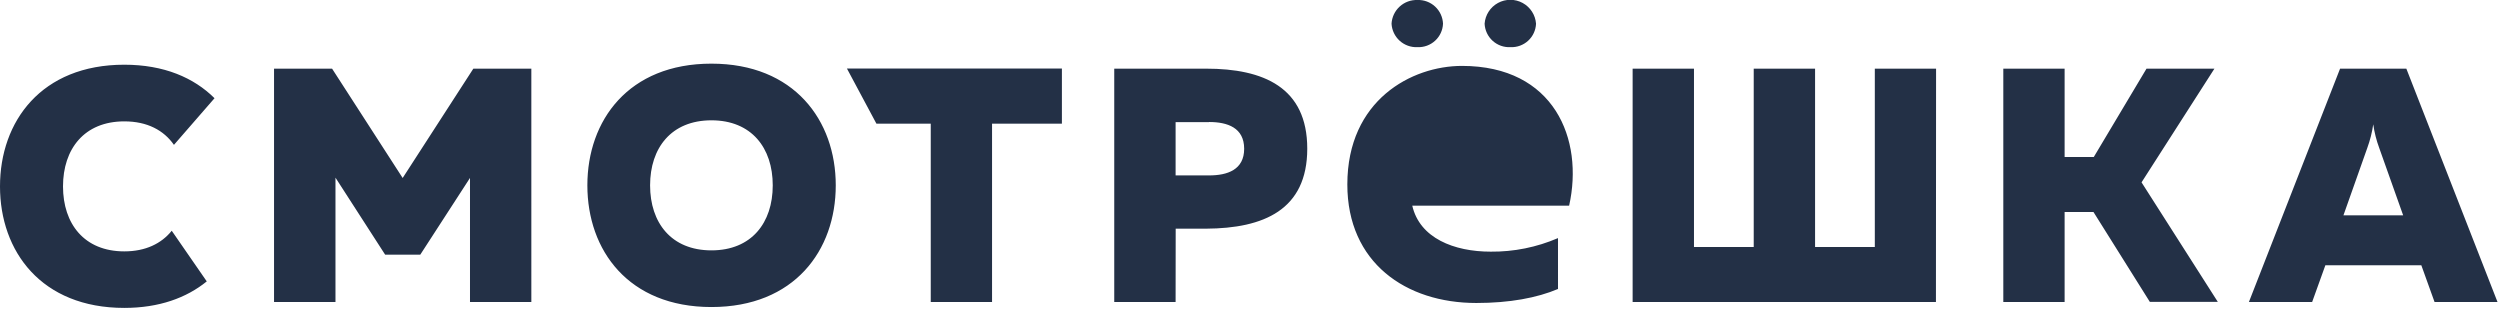 <?xml version="1.0" encoding="UTF-8"?> <svg xmlns="http://www.w3.org/2000/svg" xmlns:xlink="http://www.w3.org/1999/xlink" id="Слой_1" data-name="Слой 1" viewBox="0 0 544 68"> <defs> <style>.cls-1{fill:none;clip-rule:evenodd;}.cls-2{clip-path:url(#clip-path);}.cls-3{fill:#233046;}</style> <clipPath id="clip-path"> <path class="cls-1" d="M308.44,10.26a5.4,5.4,0,0,1-5.64-5.1A5.46,5.46,0,0,1,308.44,0,5.38,5.38,0,0,1,314,5.16,5.33,5.33,0,0,1,308.44,10.26Zm20.25,0a5.35,5.35,0,0,1-5.64-5.1,5.61,5.61,0,0,1,11.19,0A5.32,5.32,0,0,1,328.69,10.26Zm.13,25.31c.5-3.36-1.41-10.46-10.2-10.46-6,0-11.2,3.75-11.41,10.46Zm-65.73-9h-7.28v11.6h7.28c4,0,7.64-1.23,7.64-5.8S267.12,26.55,263.09,26.55ZM509.93,46.86h13L517.72,32.2a24.68,24.68,0,0,1-1.3-5.15,26,26,0,0,1-1.3,5.15ZM154.81,26.18c-8.73,0-13.35,6-13.35,14.15s4.62,14.15,13.35,14.15,13.34-6,13.34-14.15S163.53,26.18,154.81,26.18ZM543.46,65.72h-13.7l-2.88-8H506l-2.88,8H489.36L509.2,14.94h14.42ZM231.07,26.91h-15.2V65.72H202.53V26.91H190.71l-6.42-12h46.78ZM73,65.72H59.63V14.94H72.26L87.62,38.73,103,14.94h12.62V65.72H102.27v-27L91.45,55.42H83.81L73,38.66Zm348.26,0h-66V14.94h13.35V53.75h13V14.94h13.35V53.75h13V14.94h13.33Zm28,0H435.92V14.94h13.34V34.16h6.35l11.47-19.22h14.78L466,39.68l16.59,26H467.8L455.54,46.13h-6.28Zm-193.45,0H242.46V14.94h20c12.47,0,22,4.06,22,17.41s-9.53,17.34-22,17.41h-6.63Zm62.31-51.38c-10.91,0-24.94,7.41-24.94,25.8,0,17,12.72,25.79,28.06,25.79,7.27,0,13.23-1.12,17.78-3.05V51.81a36.17,36.17,0,0,1-14.64,2.95c-8,0-15.45-2.95-17.07-10h34.13C344.68,30.29,338.21,14.34,318.12,14.34Zm-163.31-.49c18,0,27.05,12.33,27.05,26.48s-9,26.48-27.05,26.48-27-12.33-27-26.48S136.77,13.85,154.81,13.85ZM27.05,54.7c-8.72,0-13.34-6-13.34-14.14s4.62-14.15,13.34-14.15c5,0,8.59,1.94,10.8,5.11l8.83-10.15c-4.5-4.47-11-7.29-19.63-7.29C9,14.08,0,26.41,0,40.56S9,67,27.05,67c7.58,0,13.55-2.2,17.94-5.77L37.37,50.21C35.13,53,31.67,54.7,27.05,54.7Z"></path> </clipPath> </defs> <title>logo</title> <g class="cls-2"> <rect class="cls-3" x="-5" y="-5" width="553.46" height="77.04"></rect> </g> </svg> 